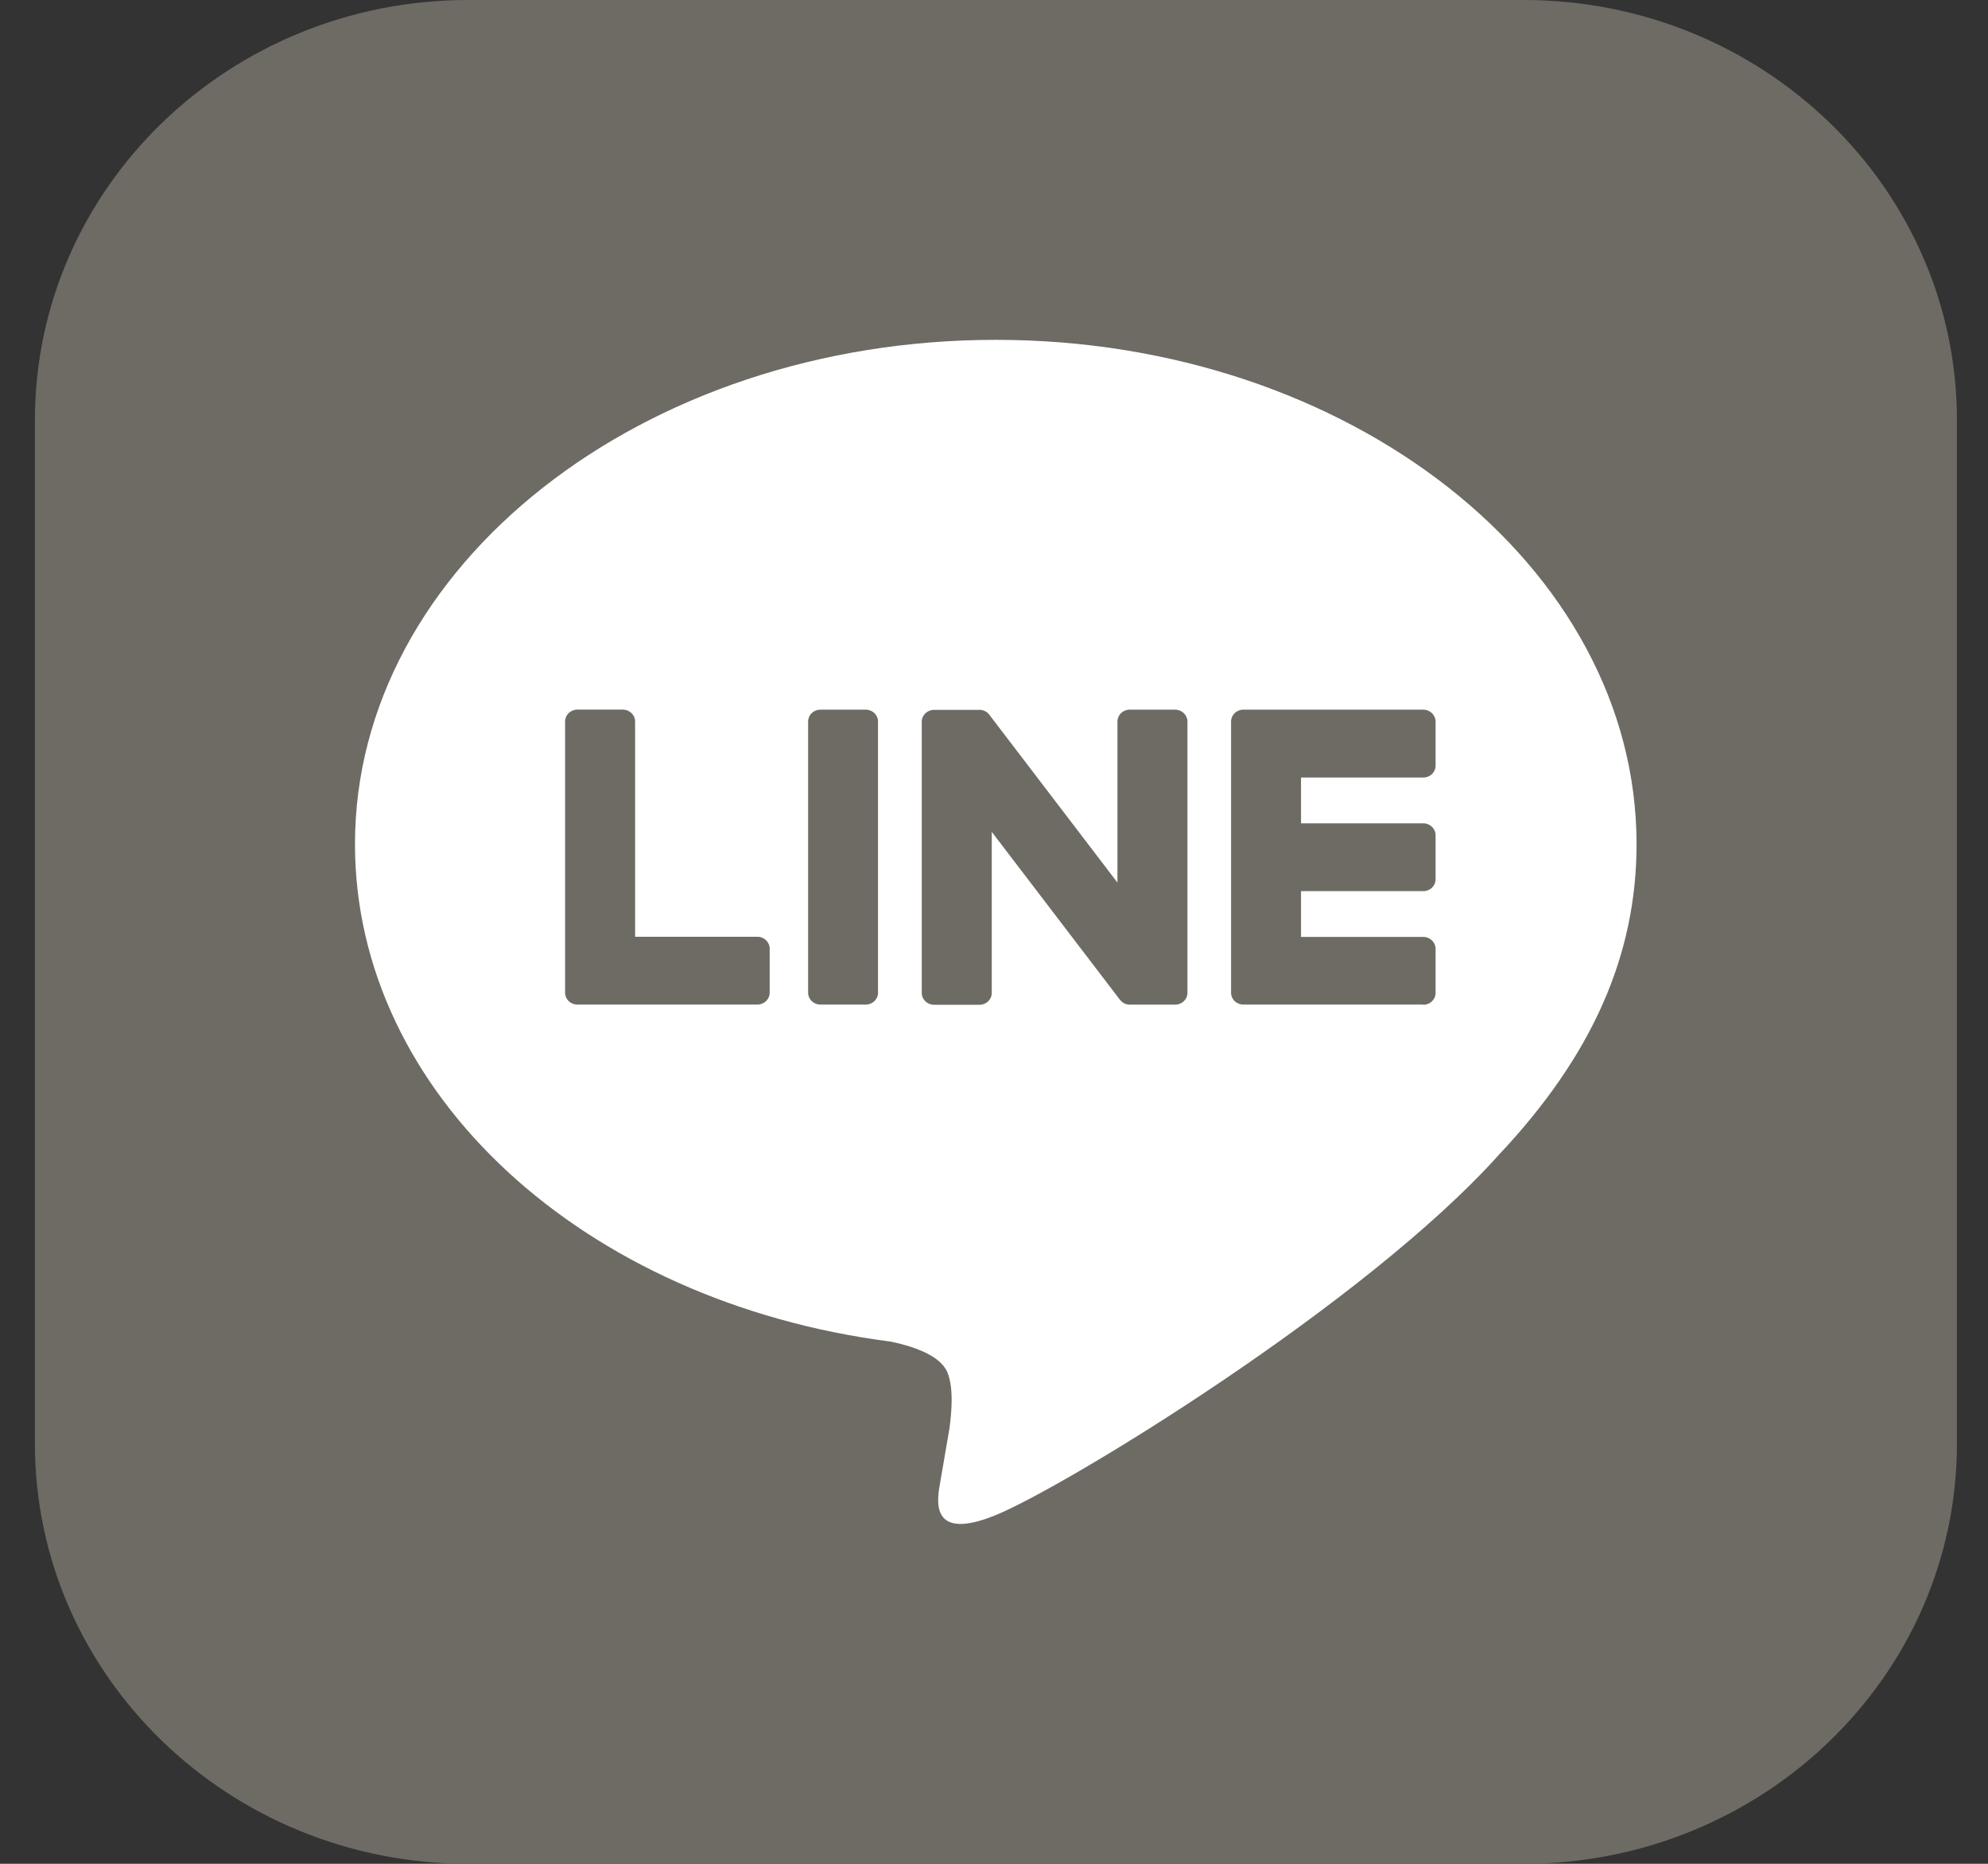 <svg width="32" height="30" viewBox="0 0 32 30" fill="none" xmlns="http://www.w3.org/2000/svg">
<rect x="0" y="0" width="32" height="30" fill="#333333" stroke="none"/>
<path d="M24.526 0H7.537C3.685 0 0.562 3.028 0.562 6.763V23.237C0.562 26.972 3.685 30 7.537 30H24.526C28.377 30 31.5 26.972 31.5 23.237V6.763C31.5 3.028 28.377 0 24.526 0Z" fill="#6D6B64"/>
<path d="M26.343 13.587C26.343 9.111 21.716 5.47 16.028 5.47C10.341 5.47 5.714 9.111 5.714 13.587C5.714 17.599 9.384 20.959 14.34 21.595C14.676 21.665 15.133 21.809 15.249 22.088C15.354 22.341 15.317 22.736 15.283 22.992C15.283 22.992 15.162 23.698 15.136 23.849C15.091 24.102 14.929 24.837 16.029 24.387C17.131 23.938 21.969 20.996 24.133 18.581C25.628 16.991 26.343 15.378 26.343 13.587Z" fill="white"/>
<path d="M22.911 16.17H20.013C19.904 16.17 19.816 16.085 19.816 15.979V15.976V11.619V11.614C19.816 11.508 19.904 11.423 20.013 11.423H22.911C23.019 11.423 23.108 11.509 23.108 11.614V12.324C23.108 12.43 23.02 12.515 22.911 12.515H20.942V13.252H22.911C23.019 13.252 23.108 13.338 23.108 13.443V14.153C23.108 14.259 23.02 14.344 22.911 14.344H20.942V15.081H22.911C23.019 15.081 23.108 15.167 23.108 15.272V15.982C23.108 16.088 23.02 16.173 22.911 16.173V16.17Z" fill="#6D6B64"/>
<path d="M12.192 16.17C12.3 16.17 12.389 16.085 12.389 15.979V15.269C12.389 15.164 12.3 15.078 12.192 15.078H10.223V11.613C10.223 11.508 10.134 11.422 10.025 11.422H9.294C9.184 11.422 9.096 11.507 9.096 11.613V15.975V15.979C9.096 16.085 9.184 16.17 9.294 16.17H12.192Z" fill="#6D6B64"/>
<path d="M13.936 11.423H13.205C13.096 11.423 13.008 11.508 13.008 11.614V15.979C13.008 16.085 13.096 16.17 13.205 16.17H13.936C14.045 16.17 14.133 16.085 14.133 15.979V11.614C14.133 11.508 14.045 11.423 13.936 11.423Z" fill="#6D6B64"/>
<path d="M18.916 11.423H18.184C18.075 11.423 17.987 11.508 17.987 11.614V14.206L15.928 11.509C15.923 11.503 15.917 11.496 15.912 11.489C15.909 11.486 15.904 11.48 15.9 11.476C15.899 11.475 15.897 11.474 15.896 11.473C15.892 11.471 15.889 11.468 15.885 11.465C15.883 11.464 15.882 11.462 15.88 11.461C15.877 11.459 15.873 11.457 15.869 11.455C15.867 11.454 15.865 11.452 15.863 11.451C15.859 11.449 15.856 11.447 15.852 11.445C15.851 11.444 15.849 11.444 15.847 11.443C15.843 11.441 15.839 11.439 15.835 11.438C15.833 11.438 15.831 11.436 15.828 11.436C15.825 11.435 15.821 11.433 15.817 11.432C15.815 11.432 15.812 11.431 15.81 11.43C15.806 11.43 15.802 11.428 15.798 11.428C15.796 11.428 15.793 11.428 15.79 11.427C15.786 11.427 15.783 11.426 15.779 11.426C15.775 11.426 15.772 11.426 15.768 11.426C15.767 11.426 15.764 11.426 15.762 11.426H15.035C14.926 11.426 14.837 11.511 14.837 11.617V15.982C14.837 16.087 14.925 16.173 15.035 16.173H15.767C15.876 16.173 15.964 16.088 15.964 15.982V13.39L18.026 16.091C18.04 16.11 18.058 16.126 18.077 16.139C18.077 16.139 18.079 16.139 18.079 16.14C18.083 16.143 18.087 16.145 18.092 16.148C18.093 16.149 18.095 16.15 18.098 16.151C18.1 16.153 18.104 16.154 18.107 16.155C18.11 16.157 18.114 16.158 18.117 16.159C18.119 16.159 18.121 16.161 18.123 16.161C18.127 16.163 18.131 16.164 18.136 16.165C18.136 16.165 18.138 16.165 18.139 16.165C18.155 16.169 18.173 16.171 18.19 16.171H18.917C19.026 16.171 19.114 16.086 19.114 15.98V11.615C19.114 11.51 19.025 11.423 18.916 11.423Z" fill="#6D6B64"/>
</svg>
